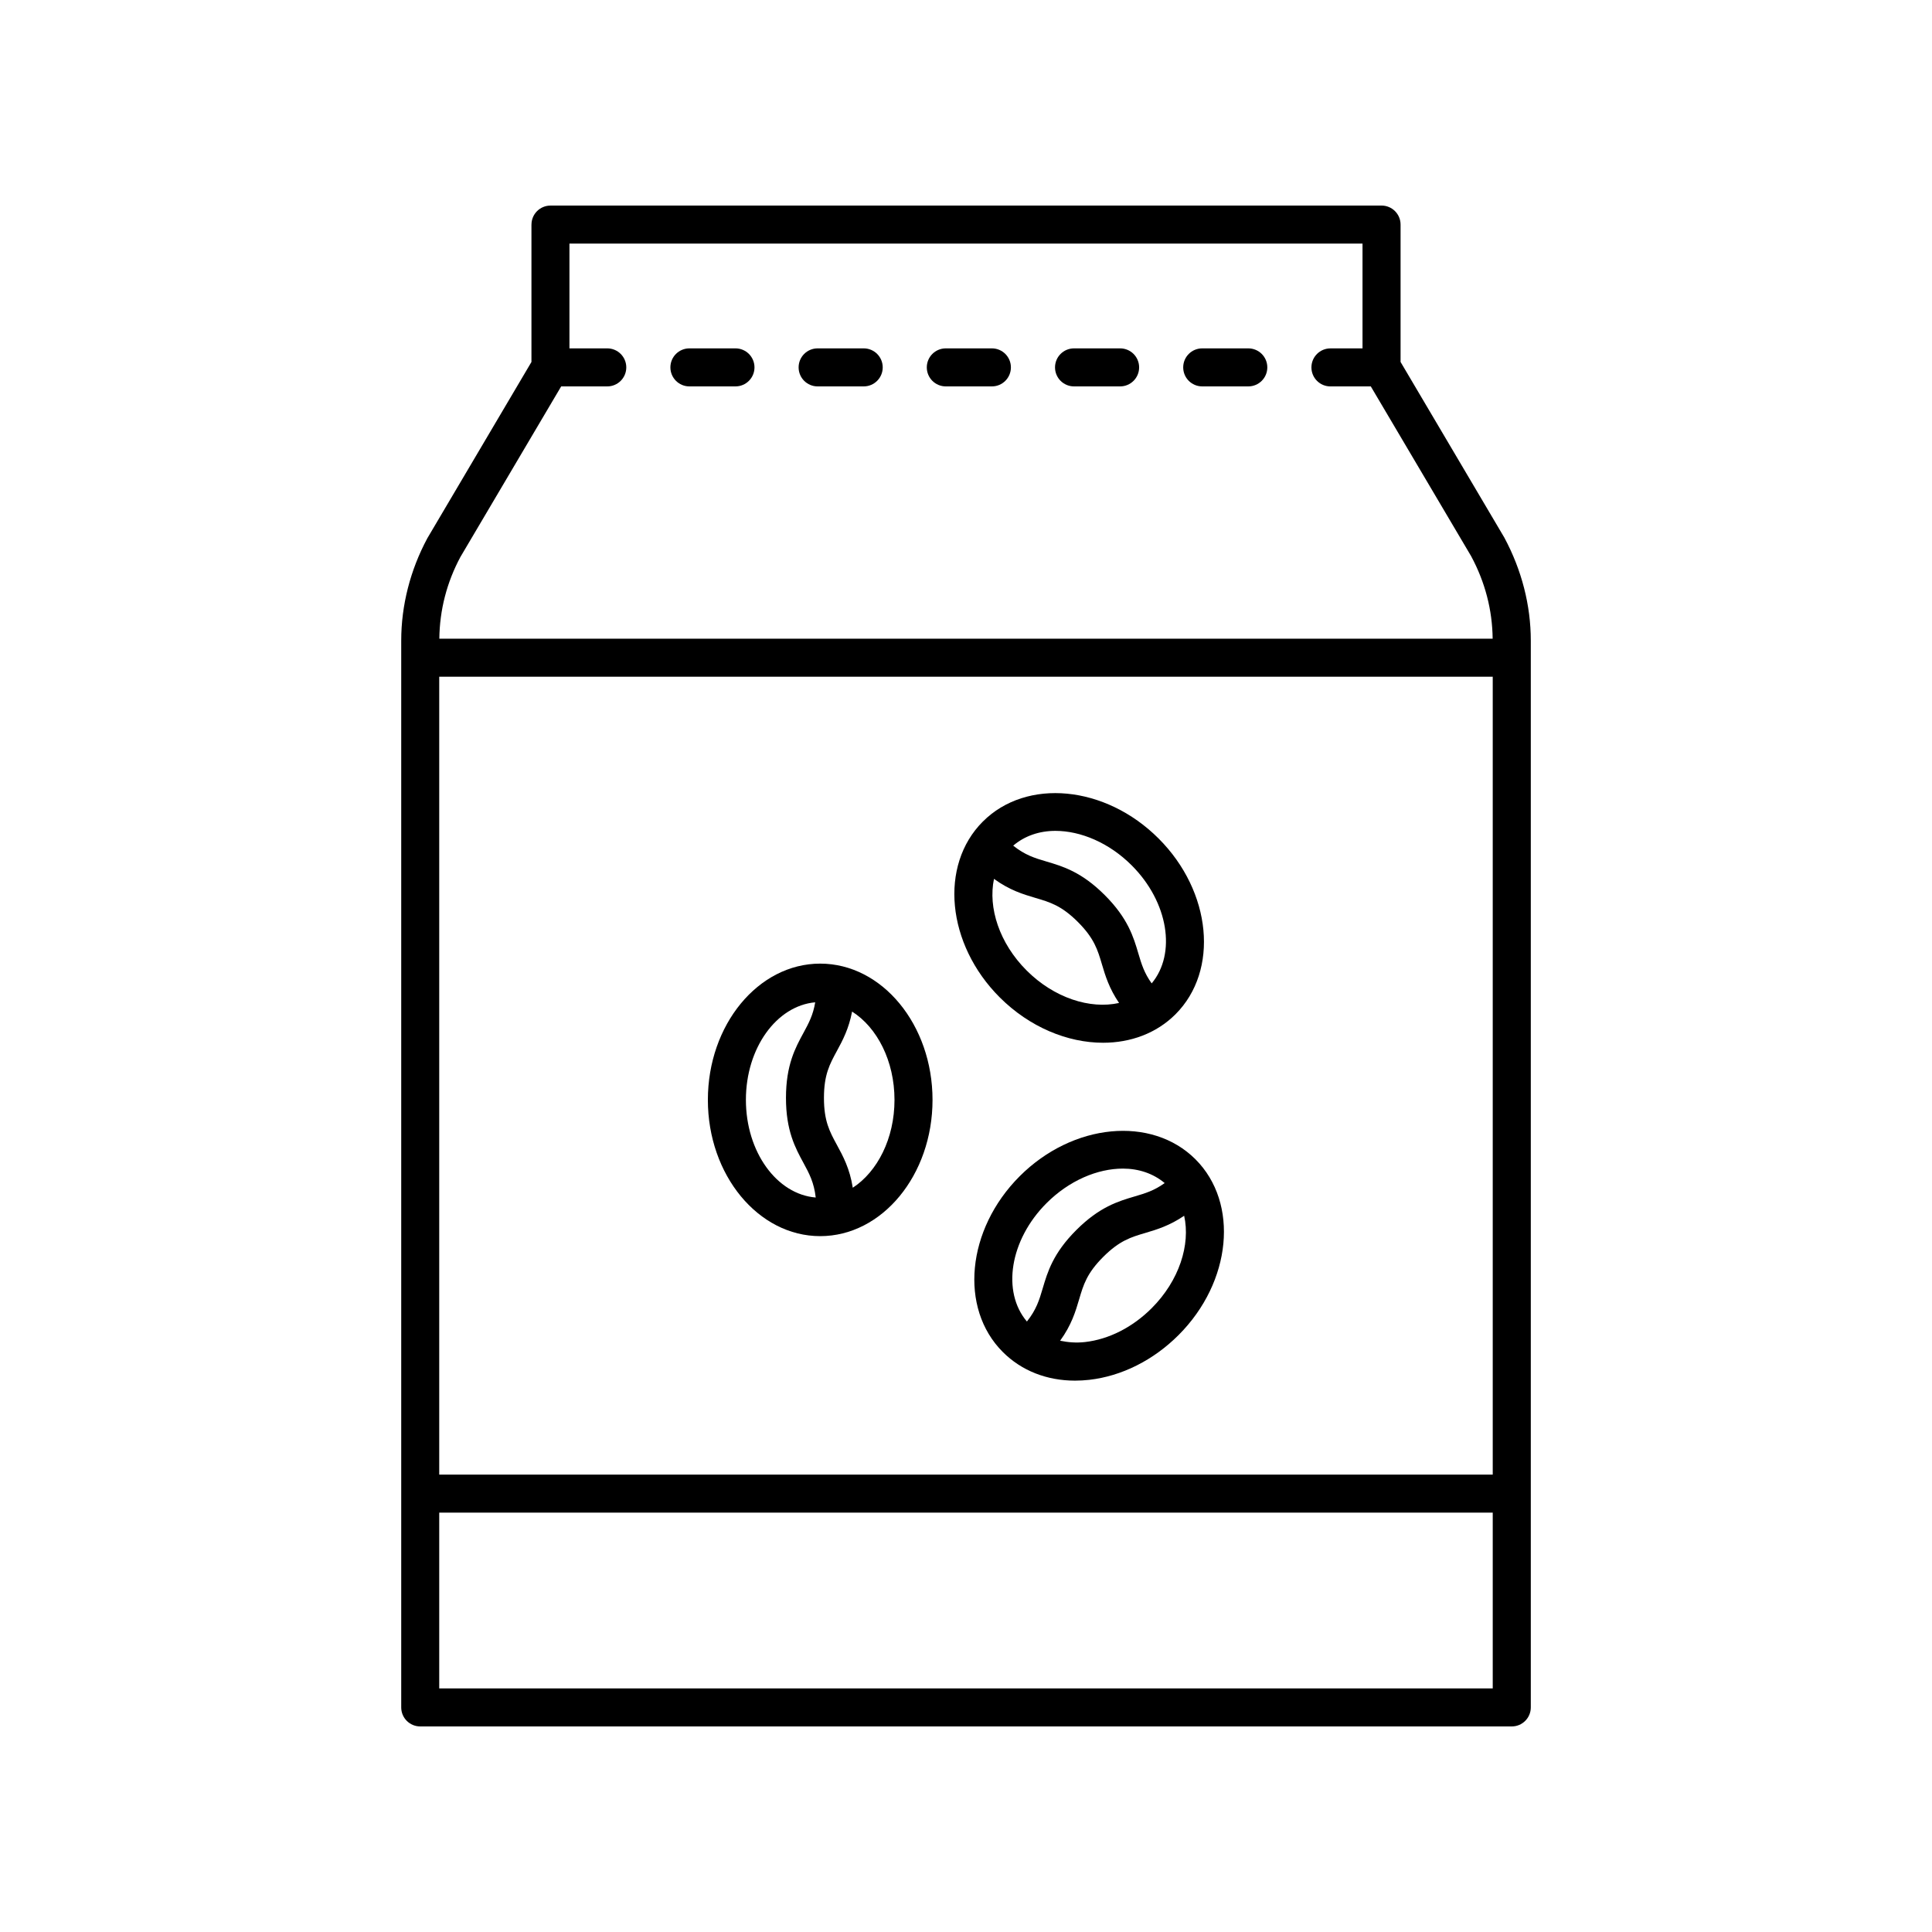<?xml version="1.0" encoding="UTF-8"?>
<!-- The Best Svg Icon site in the world: iconSvg.co, Visit us! https://iconsvg.co -->
<svg fill="#000000" width="800px" height="800px" version="1.1" viewBox="144 144 512 512" xmlns="http://www.w3.org/2000/svg">
 <g>
  <path d="m284.84 203.52v36.406l-27.59 46.715c-4.531 8.434-6.922 17.809-6.922 27.113v282.73c0 2.785 2.254 5.039 5.039 5.039h289.27c2.785 0 5.039-2.254 5.039-5.039v-282.73c0-9.305-2.391-18.68-7.019-27.297l-27.492-46.535v-36.406c0-2.785-2.254-5.039-5.039-5.039l-220.24 0.004c-2.785 0-5.039 2.254-5.039 5.039zm254.75 331.27h-279.19v-211.45h279.19zm-279.19 56.656v-46.582h279.19v46.582zm244.68-382.89v27.77h-8.5c-2.785 0-5.039 2.254-5.039 5.039 0 2.785 2.254 5.039 5.039 5.039h10.699l26.598 45.004c3.715 6.922 5.609 14.277 5.691 21.855l-279.14-0.004c0.082-7.578 1.973-14.93 5.594-21.672l26.695-45.188h0.004 12.211c2.785 0 5.039-2.254 5.039-5.039s-2.254-5.039-5.039-5.039h-10.023v-27.77z"/>
  <path d="m326.7 246.4h12.207c2.785 0 5.039-2.254 5.039-5.039 0-2.785-2.254-5.039-5.039-5.039h-12.207c-2.785 0-5.039 2.254-5.039 5.039 0.004 2.785 2.258 5.039 5.039 5.039z"/>
  <path d="m360.68 246.4h12.211c2.785 0 5.039-2.254 5.039-5.039 0-2.785-2.254-5.039-5.039-5.039h-12.211c-2.785 0-5.039 2.254-5.039 5.039 0 2.785 2.254 5.039 5.039 5.039z"/>
  <path d="m394.65 246.4h12.211c2.785 0 5.039-2.254 5.039-5.039 0-2.785-2.254-5.039-5.039-5.039h-12.211c-2.785 0-5.039 2.254-5.039 5.039 0 2.785 2.254 5.039 5.039 5.039z"/>
  <path d="m428.63 246.4h12.211c2.785 0 5.039-2.254 5.039-5.039 0-2.785-2.254-5.039-5.039-5.039h-12.211c-2.785 0-5.039 2.254-5.039 5.039 0 2.785 2.254 5.039 5.039 5.039z"/>
  <path d="m462.6 246.4h12.211c2.785 0 5.039-2.254 5.039-5.039 0-2.785-2.254-5.039-5.039-5.039h-12.211c-2.785 0-5.039 2.254-5.039 5.039 0 2.785 2.254 5.039 5.039 5.039z"/>
  <path d="m361.36 471.59c16.418 0 29.77-16.195 29.77-36.109 0-19.91-13.352-36.113-29.77-36.113-16.414 0-29.766 16.203-29.766 36.113-0.004 19.914 13.352 36.109 29.766 36.109zm19.691-36.105c0 10.238-4.535 19.027-11.055 23.277-0.805-5.09-2.586-8.379-4.215-11.363-1.914-3.519-3.426-6.297-3.426-12.438s1.512-8.922 3.426-12.438c1.523-2.797 3.168-5.891 4.031-10.445 6.625 4.195 11.238 13.066 11.238 23.406zm-21.016-25.863c-0.539 3.348-1.711 5.527-3.098 8.082-2.18 4.004-4.648 8.547-4.648 17.25s2.469 13.246 4.648 17.25c1.531 2.812 2.789 5.184 3.238 9.148-10.297-0.828-18.504-12.059-18.504-25.875-0.004-13.75 8.129-24.934 18.363-25.855z"/>
  <path d="m414.23 455.71c-14.082 14.078-16.09 34.977-4.481 46.582 4.961 4.961 11.66 7.59 19.152 7.59 1.238 0 2.5-0.074 3.777-0.215 8.582-0.98 16.98-5.191 23.652-11.863 14.078-14.078 16.09-34.973 4.481-46.578-11.609-11.602-32.504-9.594-46.582 4.484zm7.125 7.125c5.992-5.992 13.5-9.145 20.23-9.145 4.191 0 8.039 1.301 11.066 3.832-2.758 2-5.133 2.715-7.934 3.539-4.375 1.293-9.332 2.762-15.484 8.914-6.156 6.148-7.621 11.109-8.914 15.484-0.906 3.074-1.691 5.637-4.176 8.758-6.695-7.871-4.559-21.613 5.211-31.383zm27.852 27.848c-5.066 5.066-11.34 8.254-17.664 8.973-2.352 0.266-4.535 0.078-6.598-0.352 3.016-4.152 4.082-7.734 5.043-10.988 1.133-3.844 2.027-6.875 6.371-11.219s7.375-5.238 11.219-6.371c3.055-0.902 6.406-1.93 10.234-4.535 1.715 7.648-1.297 17.184-8.605 24.492z"/>
  <path d="m436.32 420.34c7.277 0 14.125-2.477 19.199-7.547 11.605-11.605 9.598-32.508-4.481-46.582-14.078-14.078-34.973-16.094-46.582-4.481-11.605 11.605-9.598 32.508 4.481 46.582 7.926 7.922 18.012 12.027 27.383 12.027zm-12.637-56.152c6.727 0 14.238 3.16 20.23 9.145 9.727 9.727 11.879 23.383 5.293 31.273-1.984-2.75-2.699-5.117-3.523-7.906-1.293-4.375-2.754-9.332-8.91-15.488s-11.113-7.617-15.488-8.91c-3.074-0.906-5.644-1.695-8.777-4.195 3.043-2.594 6.93-3.918 11.176-3.918zm-16.266 12.719c4.164 3.027 7.754 4.094 11.016 5.059 3.844 1.133 6.875 2.027 11.219 6.367 4.34 4.344 5.234 7.375 6.371 11.219 0.902 3.055 1.926 6.41 4.539 10.242-7.652 1.711-17.191-1.305-24.496-8.609-7.246-7.238-10.254-16.66-8.648-24.277z"/>
 </g>
</svg>